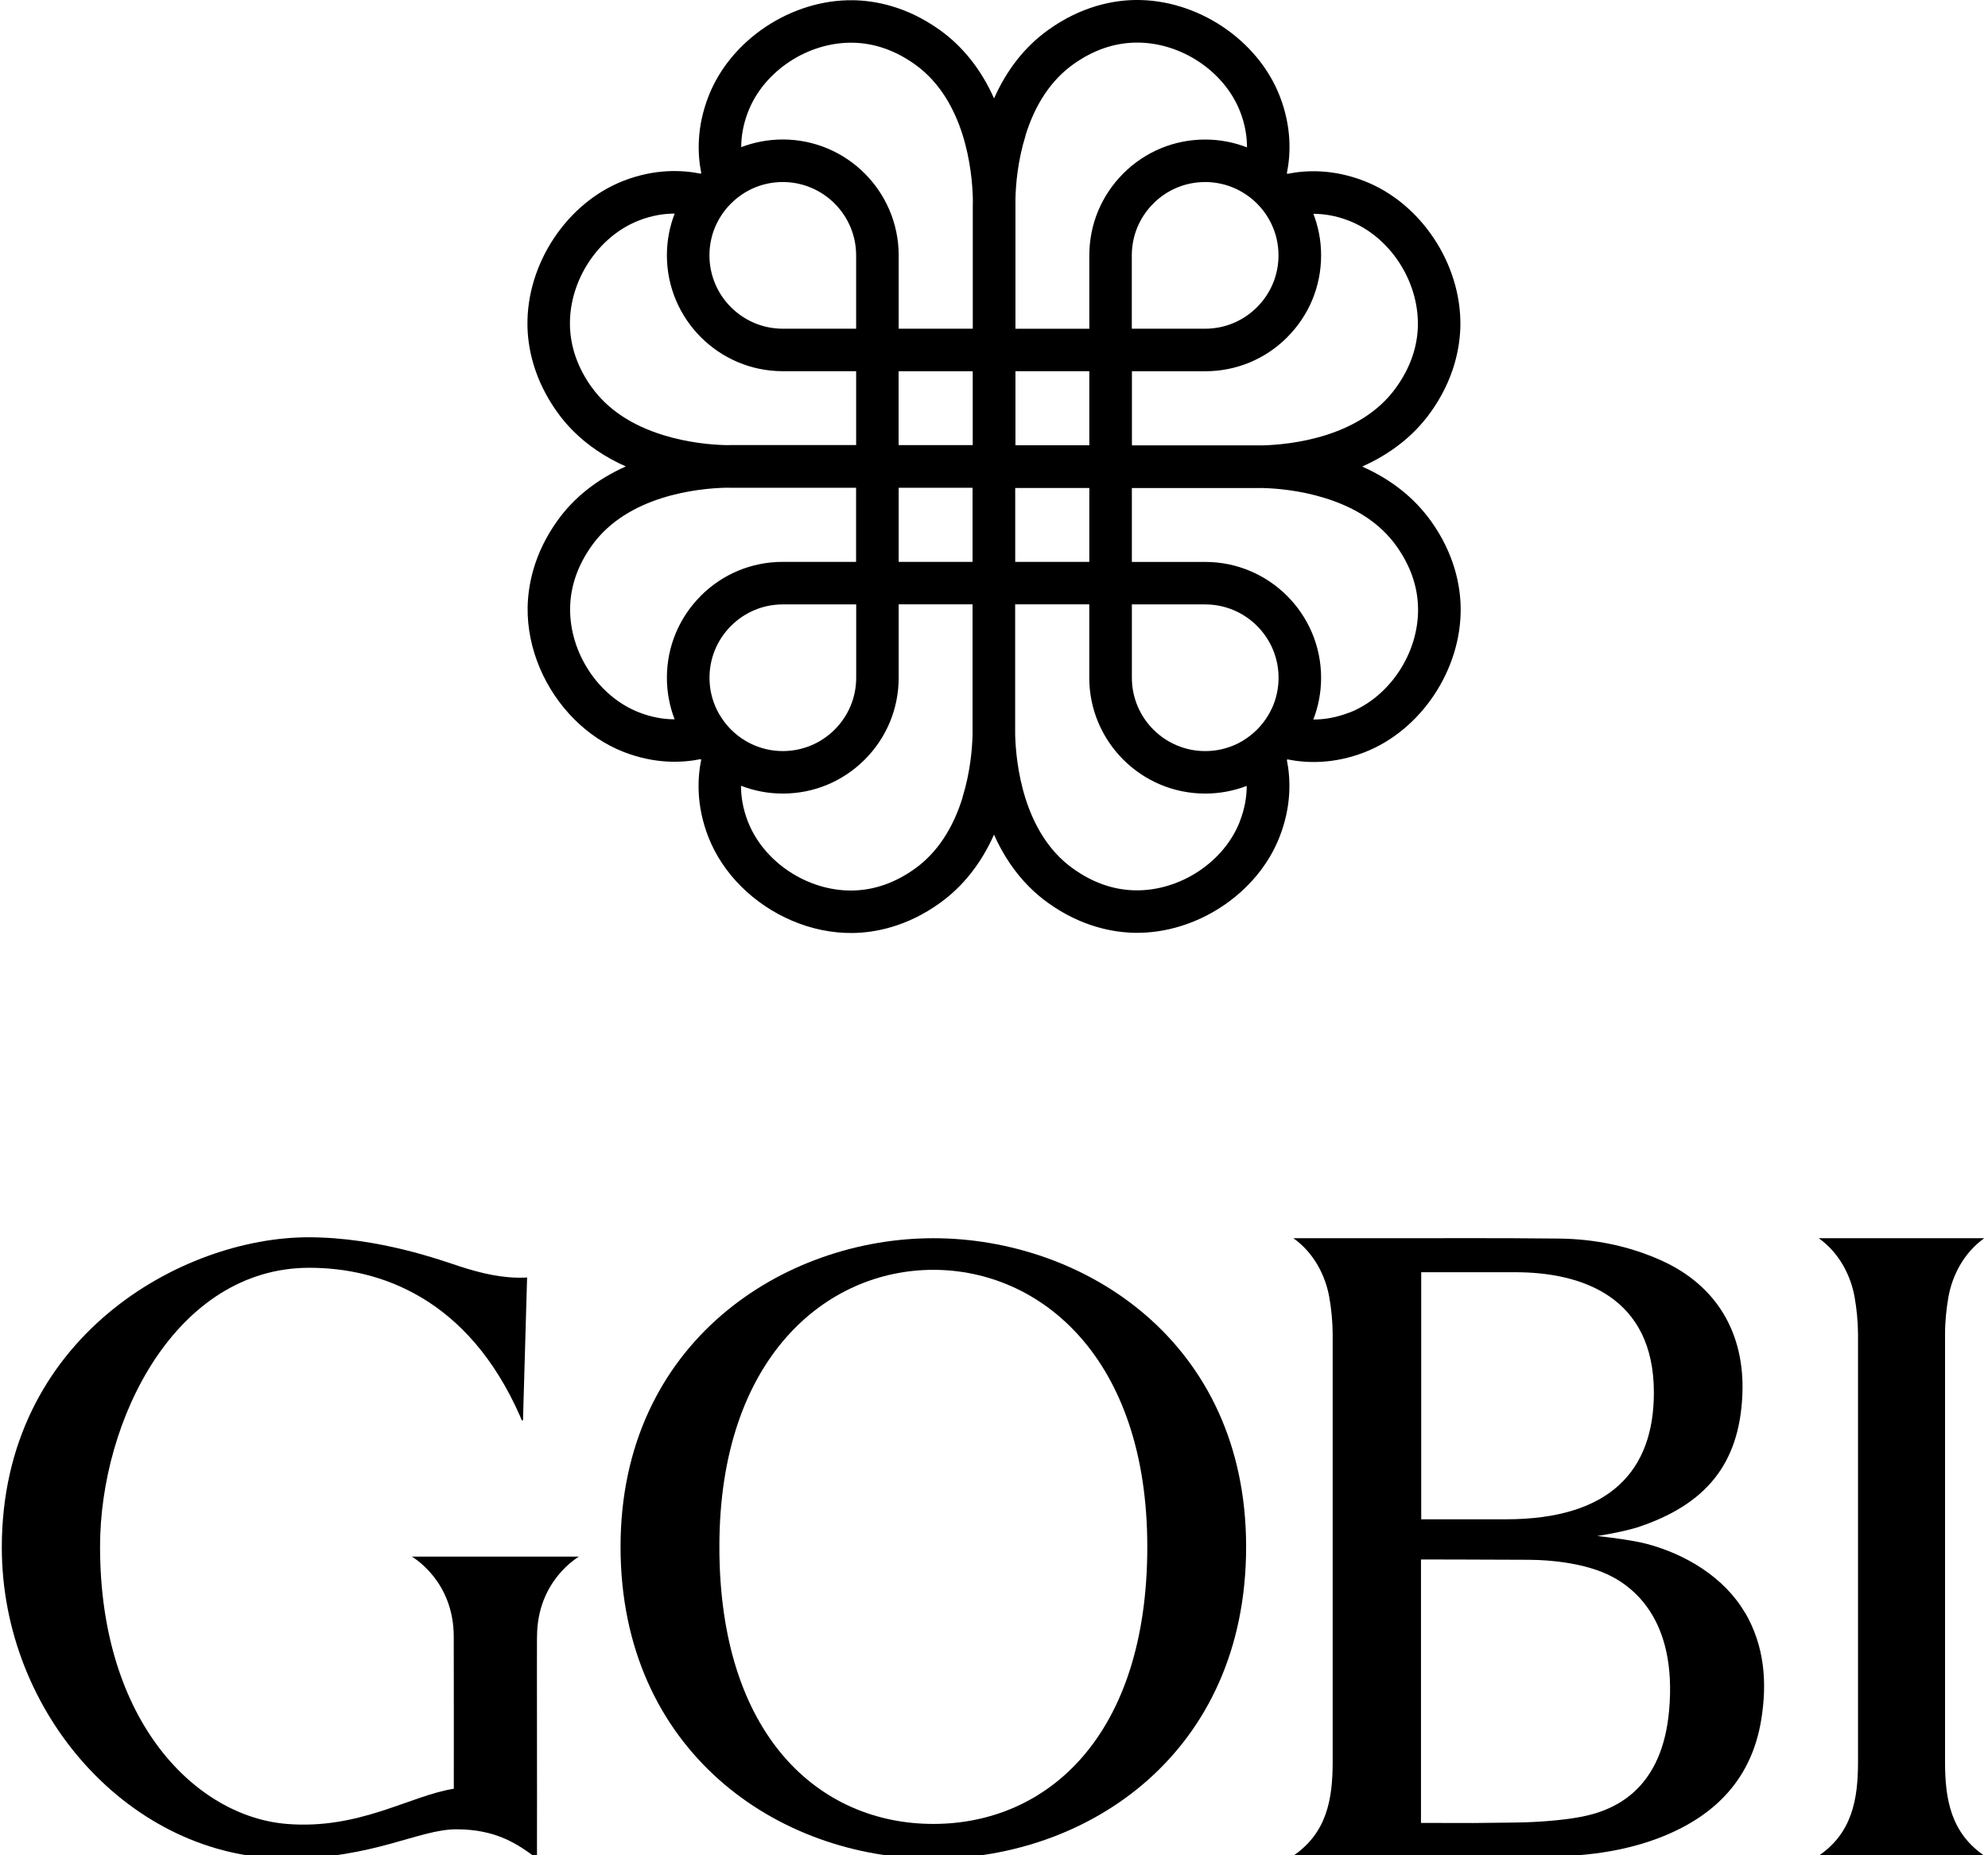 <?xml version="1.0" encoding="UTF-8"?>
<svg id="Layer_1" data-name="Layer 1" xmlns="http://www.w3.org/2000/svg" viewBox="0 0 340.16 317.48">
  <defs>
    <style>
      .cls-1 {
        fill: #000;
        stroke-width: 0px;
      }
    </style>
  </defs>
  <g>
    <path class="cls-1" d="M285.59,292.77c-1.18,12.95-8.66,16.95-15.14,18.15-3.37.63-7.58.91-11.02.96-9.81.13-5,.07-14.81.07h-1.48v-45.08s7.93-.01,18.53.05c4.01.03,8.69.6,12.46,2.1,4.85,1.93,12.92,7.66,11.46,23.74M243.18,217.71h16.09c11.49,0,23.72,4.27,23.72,20.6,0,13.25-7.4,21.68-25.33,21.68h-14.48v-42.28h0ZM298.57,275.97c-3.55-6.09-10.22-10.04-16.83-11.78-2.09-.55-5.69-1.04-8.43-1.34,2.65-.4,5.71-1.1,6.83-1.47,11.65-3.84,17.46-10.75,17.99-22.65.47-10.66-4.47-18.84-13.97-23.08-5.53-2.47-11.41-3.63-17.39-3.7-11.61-.13-21.36-.04-31.28-.06h-14.18c3.55,2.53,5.48,6.43,6.13,10.05.35,1.93.58,4.21.59,6.32v73.2c0,6.4-.96,12.34-7.04,16.3h14.5c8.91,0,17.69,0,27.96-.02,7.19-.02,14.28-.76,21.02-3.46,9.15-3.67,15.26-9.98,16.89-19.99,1.04-6.39.56-12.62-2.77-18.34"/>
    <path class="cls-1" d="M339.85,317.77c-6.09-3.97-7.04-9.9-7.04-16.3v-73.21c0-2.11.24-4.39.58-6.32.65-3.61,2.58-7.52,6.13-10.05h-28.32c3.55,2.53,5.48,6.43,6.13,10.05.35,1.93.58,4.21.59,6.32v73.21c0,6.4-.96,12.34-7.04,16.3h28.99-.02Z"/>
    <path class="cls-1" d="M91.89,280.09c0-9.54,6.94-13.55,7.16-13.71h-28.57c.23.16,7.16,4.17,7.16,13.71.02,10.54.01,15.06.01,25.6v.41c-7.47,1.17-16.16,7.04-28.59,6.02-15.41-1.26-31.94-17.35-31.94-47.43,0-21.76,13-47.74,35.82-47.74,12.06,0,27.17,5.19,36.06,25.42.07.22.18.43.27.65.05.12.22.06.22-.03l.7-24.39s-.27.03-.36.03c-3.82.15-7.47-.73-11.07-1.89-2.99-.96-13.83-5.01-25.99-5.01-21.56,0-52.46,17.08-52.46,53.07,0,28.51,22.13,53.24,48.78,53.24,14.8,0,22.54-5,29-5,6.9,0,10.55,2.58,13.79,5v-.64c.03-10.13-.03-34.48,0-37.3"/>
    <path class="cls-1" d="M159.7,312.12c19.46,0,36.61-15.01,36.61-47.43s-18.33-47.39-36.61-47.39-36.61,14.99-36.61,47.39,17.15,47.43,36.61,47.43M159.7,318.06c-26.55,0-53.52-18.36-53.52-53.37s27.91-52.8,53.52-52.8,53.52,17.55,53.52,52.8-26.97,53.37-53.52,53.37"/>
  </g>
  <path class="cls-1" d="M244.78,89.08c-2.85-3.95-6.77-7.05-11.7-9.24,4.9-2.19,8.82-5.28,11.66-9.22,4.15-5.76,5.08-11.29,5.14-14.91.15-10.57-6.76-20.97-16.44-24.73-5.29-2.06-9.9-1.89-13.15-1.23-.03-.03-.06-.06-.1-.1.66-3.25.85-7.89-1.22-13.21-3.77-9.68-14.17-16.59-24.73-16.44-3.62.05-9.15.99-14.91,5.14-3.96,2.85-7.05,6.77-9.24,11.7-2.19-4.9-5.28-8.82-9.22-11.66C155.1,1.02,149.58.09,145.96.04c-10.57-.15-20.97,6.76-24.73,16.44-2.06,5.28-1.89,9.89-1.24,13.14-.02.02-.04.04-.06.06-.01.01-.03.03-.04.04-3.25-.66-7.89-.84-13.2,1.22-9.68,3.77-16.59,14.17-16.44,24.74.05,3.62.99,9.15,5.14,14.91.82,1.14,1.72,2.2,2.72,3.19,2.46,2.46,5.47,4.48,8.97,6.04-4.9,2.19-8.82,5.27-11.66,9.22-4.15,5.76-5.08,11.29-5.14,14.91-.1,7.12,3,14.15,7.99,19.14,2.42,2.42,5.29,4.36,8.45,5.59,5.29,2.06,9.91,1.89,13.16,1.23.02.02.04.04.06.06.01,0,.03.02.04.04-.66,3.25-.85,7.89,1.22,13.21,1.23,3.16,3.17,6.03,5.59,8.45,4.99,4.99,12.03,8.09,19.14,7.99,3.62-.05,9.15-.99,14.91-5.14,3.95-2.85,7.05-6.77,9.24-11.69,1.56,3.49,3.57,6.48,6.03,8.94.99.99,2.06,1.9,3.2,2.72,5.76,4.15,11.29,5.08,14.91,5.14,10.57.15,20.97-6.76,24.73-16.44,2.06-5.28,1.89-9.89,1.24-13.14l.06-.06.04-.04c3.25.66,7.89.84,13.2-1.22,9.68-3.77,16.59-14.17,16.44-24.74-.05-3.62-.99-9.15-5.14-14.91h0ZM122.58,38.37c.17-.35.35-.7.55-1.04.53-.9,1.18-1.74,1.94-2.5.76-.76,1.61-1.41,2.51-1.95.34-.2.69-.38,1.04-.55,1.64-.77,3.45-1.18,5.32-1.18,3.46,0,6.6,1.41,8.87,3.68,2.27,2.27,3.68,5.41,3.68,8.87v12.55h-12.55c-6.92,0-12.55-5.63-12.55-12.55,0-1.87.41-3.68,1.18-5.33h.01ZM101.29,66.34c-2.45-3.39-3.71-7.01-3.77-10.76-.11-7.64,4.85-15.14,11.8-17.85,2.27-.88,4.34-1.18,6.12-1.18-.87,2.25-1.33,4.66-1.33,7.14,0,10.93,8.89,19.83,19.83,19.83h12.55v12.64h-21.32c-.29,0-.62,0-.98.01-2.46-.06-6.47-.4-10.72-1.72-5.4-1.67-9.5-4.41-12.18-8.13v.02ZM119.92,101.96c-3.74,3.74-5.81,8.72-5.81,14.02,0,2.51.47,4.9,1.32,7.11-1.77,0-3.83-.3-6.08-1.18-6.95-2.7-11.91-10.21-11.8-17.85.05-3.75,1.32-7.37,3.76-10.76,6.13-8.51,18.1-9.72,22.9-9.84.33,0,.64.01.92.01h21.35v12.68h-12.55c-5.29,0-10.27,2.06-14.02,5.81h.01ZM123.13,122.33c-.2-.34-.38-.68-.55-1.04-.76-1.61-1.18-3.41-1.18-5.31,0-3.35,1.31-6.5,3.68-8.87s5.52-3.68,8.87-3.68h12.55v12.55c0,3.35-1.31,6.5-3.68,8.87s-5.52,3.67-8.87,3.68c-1.9,0-3.71-.43-5.33-1.19-.35-.17-.7-.35-1.03-.55-1.84-1.08-3.37-2.62-4.45-4.46h-.01ZM164.71,136.45c-1.67,5.4-4.41,9.5-8.13,12.18-3.39,2.44-7.01,3.71-10.76,3.76-7.64.11-15.14-4.85-17.85-11.8-.89-2.28-1.18-4.35-1.18-6.13,2.22.86,4.63,1.34,7.15,1.34,5.29,0,10.27-2.06,14.02-5.81,3.74-3.74,5.81-8.72,5.81-14.02v-12.55h12.64v21.32c0,.3,0,.63,0,.99-.06,2.46-.4,6.46-1.72,10.72h.01ZM153.77,83.47h12.64v12.68h-12.64v-12.68ZM166.44,76.17h-12.68v-12.64h12.68v12.64h0ZM166.45,34.9v21.35h-12.68v-12.55c0-10.93-8.89-19.83-19.83-19.83-2.47,0-4.87.46-7.11,1.31,0-1.77.3-3.82,1.18-6.07,2.7-6.95,10.21-11.91,17.85-11.8,3.75.05,7.37,1.32,10.76,3.76,8.51,6.13,9.72,18.1,9.84,22.9,0,.33,0,.64,0,.92h0ZM220.24,57.72c3.75-3.75,5.81-8.72,5.81-14.02,0-2.51-.47-4.9-1.32-7.11,1.77,0,3.83.3,6.08,1.18,6.95,2.7,11.91,10.21,11.8,17.85-.05,3.75-1.32,7.37-3.77,10.76-6.13,8.51-18.09,9.72-22.89,9.84-.33,0-.65-.01-.92-.01h-21.35v-12.68h12.55c5.29,0,10.27-2.06,14.02-5.81h0ZM215.08,34.83c.75.75,1.41,1.6,1.95,2.52.2.34.38.68.55,1.04.76,1.61,1.18,3.41,1.18,5.31,0,3.35-1.31,6.5-3.68,8.87s-5.52,3.68-8.87,3.68h-12.55v-12.55c0-3.35,1.31-6.5,3.68-8.87s5.52-3.68,8.87-3.68c1.9,0,3.71.43,5.33,1.19.35.17.7.35,1.03.55.92.54,1.76,1.19,2.51,1.94h0ZM175.45,23.23c1.67-5.4,4.41-9.5,8.13-12.18,3.39-2.44,7.01-3.71,10.76-3.76,7.64-.11,15.14,4.85,17.85,11.8.89,2.28,1.18,4.35,1.18,6.13-2.22-.86-4.63-1.34-7.15-1.34-5.29,0-10.27,2.06-14.02,5.81-3.74,3.74-5.81,8.72-5.81,14.02v12.55h-12.64v-21.32c0-.29,0-.63,0-.98.06-2.46.4-6.47,1.72-10.72h-.01ZM186.39,63.52v12.68h-12.64v-12.68s12.64,0,12.64,0ZM173.71,83.51h12.68v12.64h-12.68v-12.64h0ZM212.15,140.56c-2.7,6.95-10.21,11.91-17.85,11.8-3.75-.05-7.37-1.32-10.76-3.77-8.51-6.12-9.72-18.09-9.84-22.9,0-.33,0-.65,0-.92v-21.35h12.68v12.55c0,10.93,8.89,19.83,19.83,19.83,2.47,0,4.87-.45,7.11-1.31,0,1.77-.3,3.82-1.18,6.07h0ZM217.58,121.31c-.17.35-.35.7-.55,1.04-.53.9-1.18,1.74-1.94,2.5-.76.76-1.61,1.41-2.51,1.95-.34.2-.69.38-1.04.55-1.64.77-3.45,1.18-5.32,1.18-6.92,0-12.55-5.63-12.55-12.55v-12.55h12.55c6.92,0,12.55,5.63,12.55,12.55,0,1.87-.41,3.68-1.18,5.33h-.01ZM230.84,121.95c-2.27.88-4.34,1.18-6.12,1.18.87-2.25,1.33-4.66,1.33-7.14,0-10.93-8.89-19.83-19.83-19.83h-12.55v-12.64h21.32c.3,0,.63,0,.99-.01,2.46.06,6.46.4,10.72,1.72,5.4,1.67,9.5,4.41,12.18,8.13,2.44,3.39,3.71,7.01,3.76,10.76.11,7.64-4.85,15.14-11.8,17.85v-.02Z"/>
</svg>